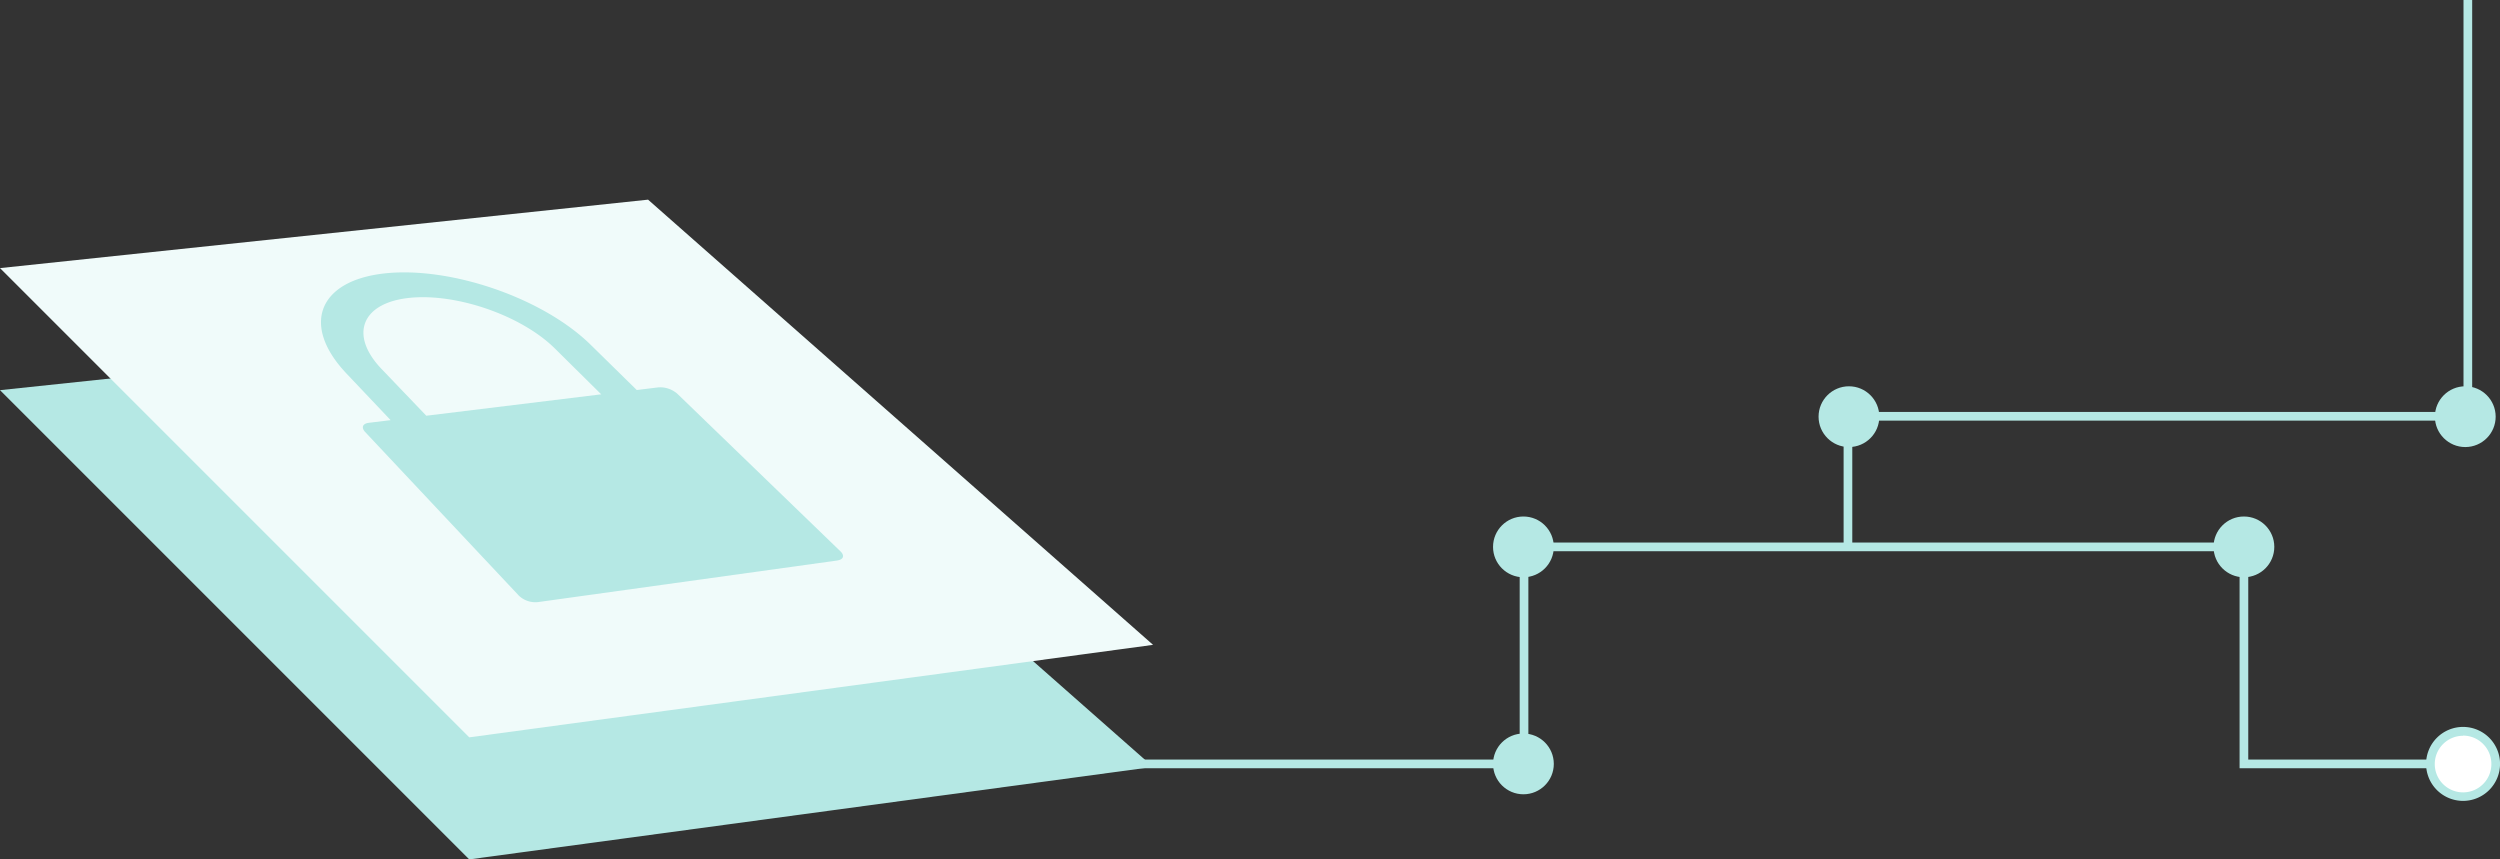 <svg xmlns="http://www.w3.org/2000/svg" viewBox="0 0 575.99 198"><rect x="0" y="0" width="575.99" height="198" fill="#333333" stroke="none"/><defs><style>.cls-1,.cls-5{fill:none;stroke:#b5e8e4;stroke-miterlimit:10;stroke-width:2px;}.cls-1,.cls-2,.cls-3{fill-rule:evenodd;}.cls-2,.cls-4{fill:#b5e8e4;}.cls-3{fill:#f0fbfa;}.cls-6{fill:#fff;}</style></defs><g id="Layer_2" data-name="Layer 2"><g id="Layer_1-2" data-name="Layer 1"><polyline class="cls-1" points="425.76 126 425.76 95.91 568.58 95.91 568.58 0"/><polygon class="cls-2" points="0 89.89 108.11 198 265.66 176.69 149.31 74.12 0 89.89"/><polygon class="cls-3" points="0 61.77 108.11 169.88 265.66 148.57 149.31 46 0 61.77"/><path class="cls-4" d="M151.66,89.25l-4.95.61L136,79.35C125,68.6,103.68,61.31,88.54,63S69.31,74.9,79.77,86L90,96.8l-5,.61c-1.54.18-1.77,1.16-.87,2.12l35.46,37.75a5.54,5.54,0,0,0,4.36,1.44l68.87-9.57c1.58-.22,1.8-1.18.83-2.11L156.14,90.8a6,6,0,0,0-4.48-1.55ZM87.9,85c-7.44-7.79-4.64-15.13,6.23-16.35s26,4,33.71,11.64l10.68,10.56-40.3,4.93Z"/><polyline class="cls-5" points="259.73 176 351.13 176 351.13 126 516.99 126 516.99 176 567.9 176"/><circle class="cls-6" cx="567.47" cy="176" r="7.52"/><path class="cls-4" d="M567.47,184.52A8.52,8.52,0,1,1,576,176a8.53,8.53,0,0,1-8.52,8.52Zm0-15A6.52,6.52,0,1,0,574,176a6.53,6.53,0,0,0-6.52-6.52Z"/><circle class="cls-4" cx="350.99" cy="126" r="7"/><circle class="cls-4" cx="350.99" cy="176" r="7"/><circle class="cls-4" cx="516.99" cy="126" r="7"/><circle class="cls-4" cx="425.99" cy="96" r="7"/><circle class="cls-4" cx="567.99" cy="96" r="7"/></g></g></svg>